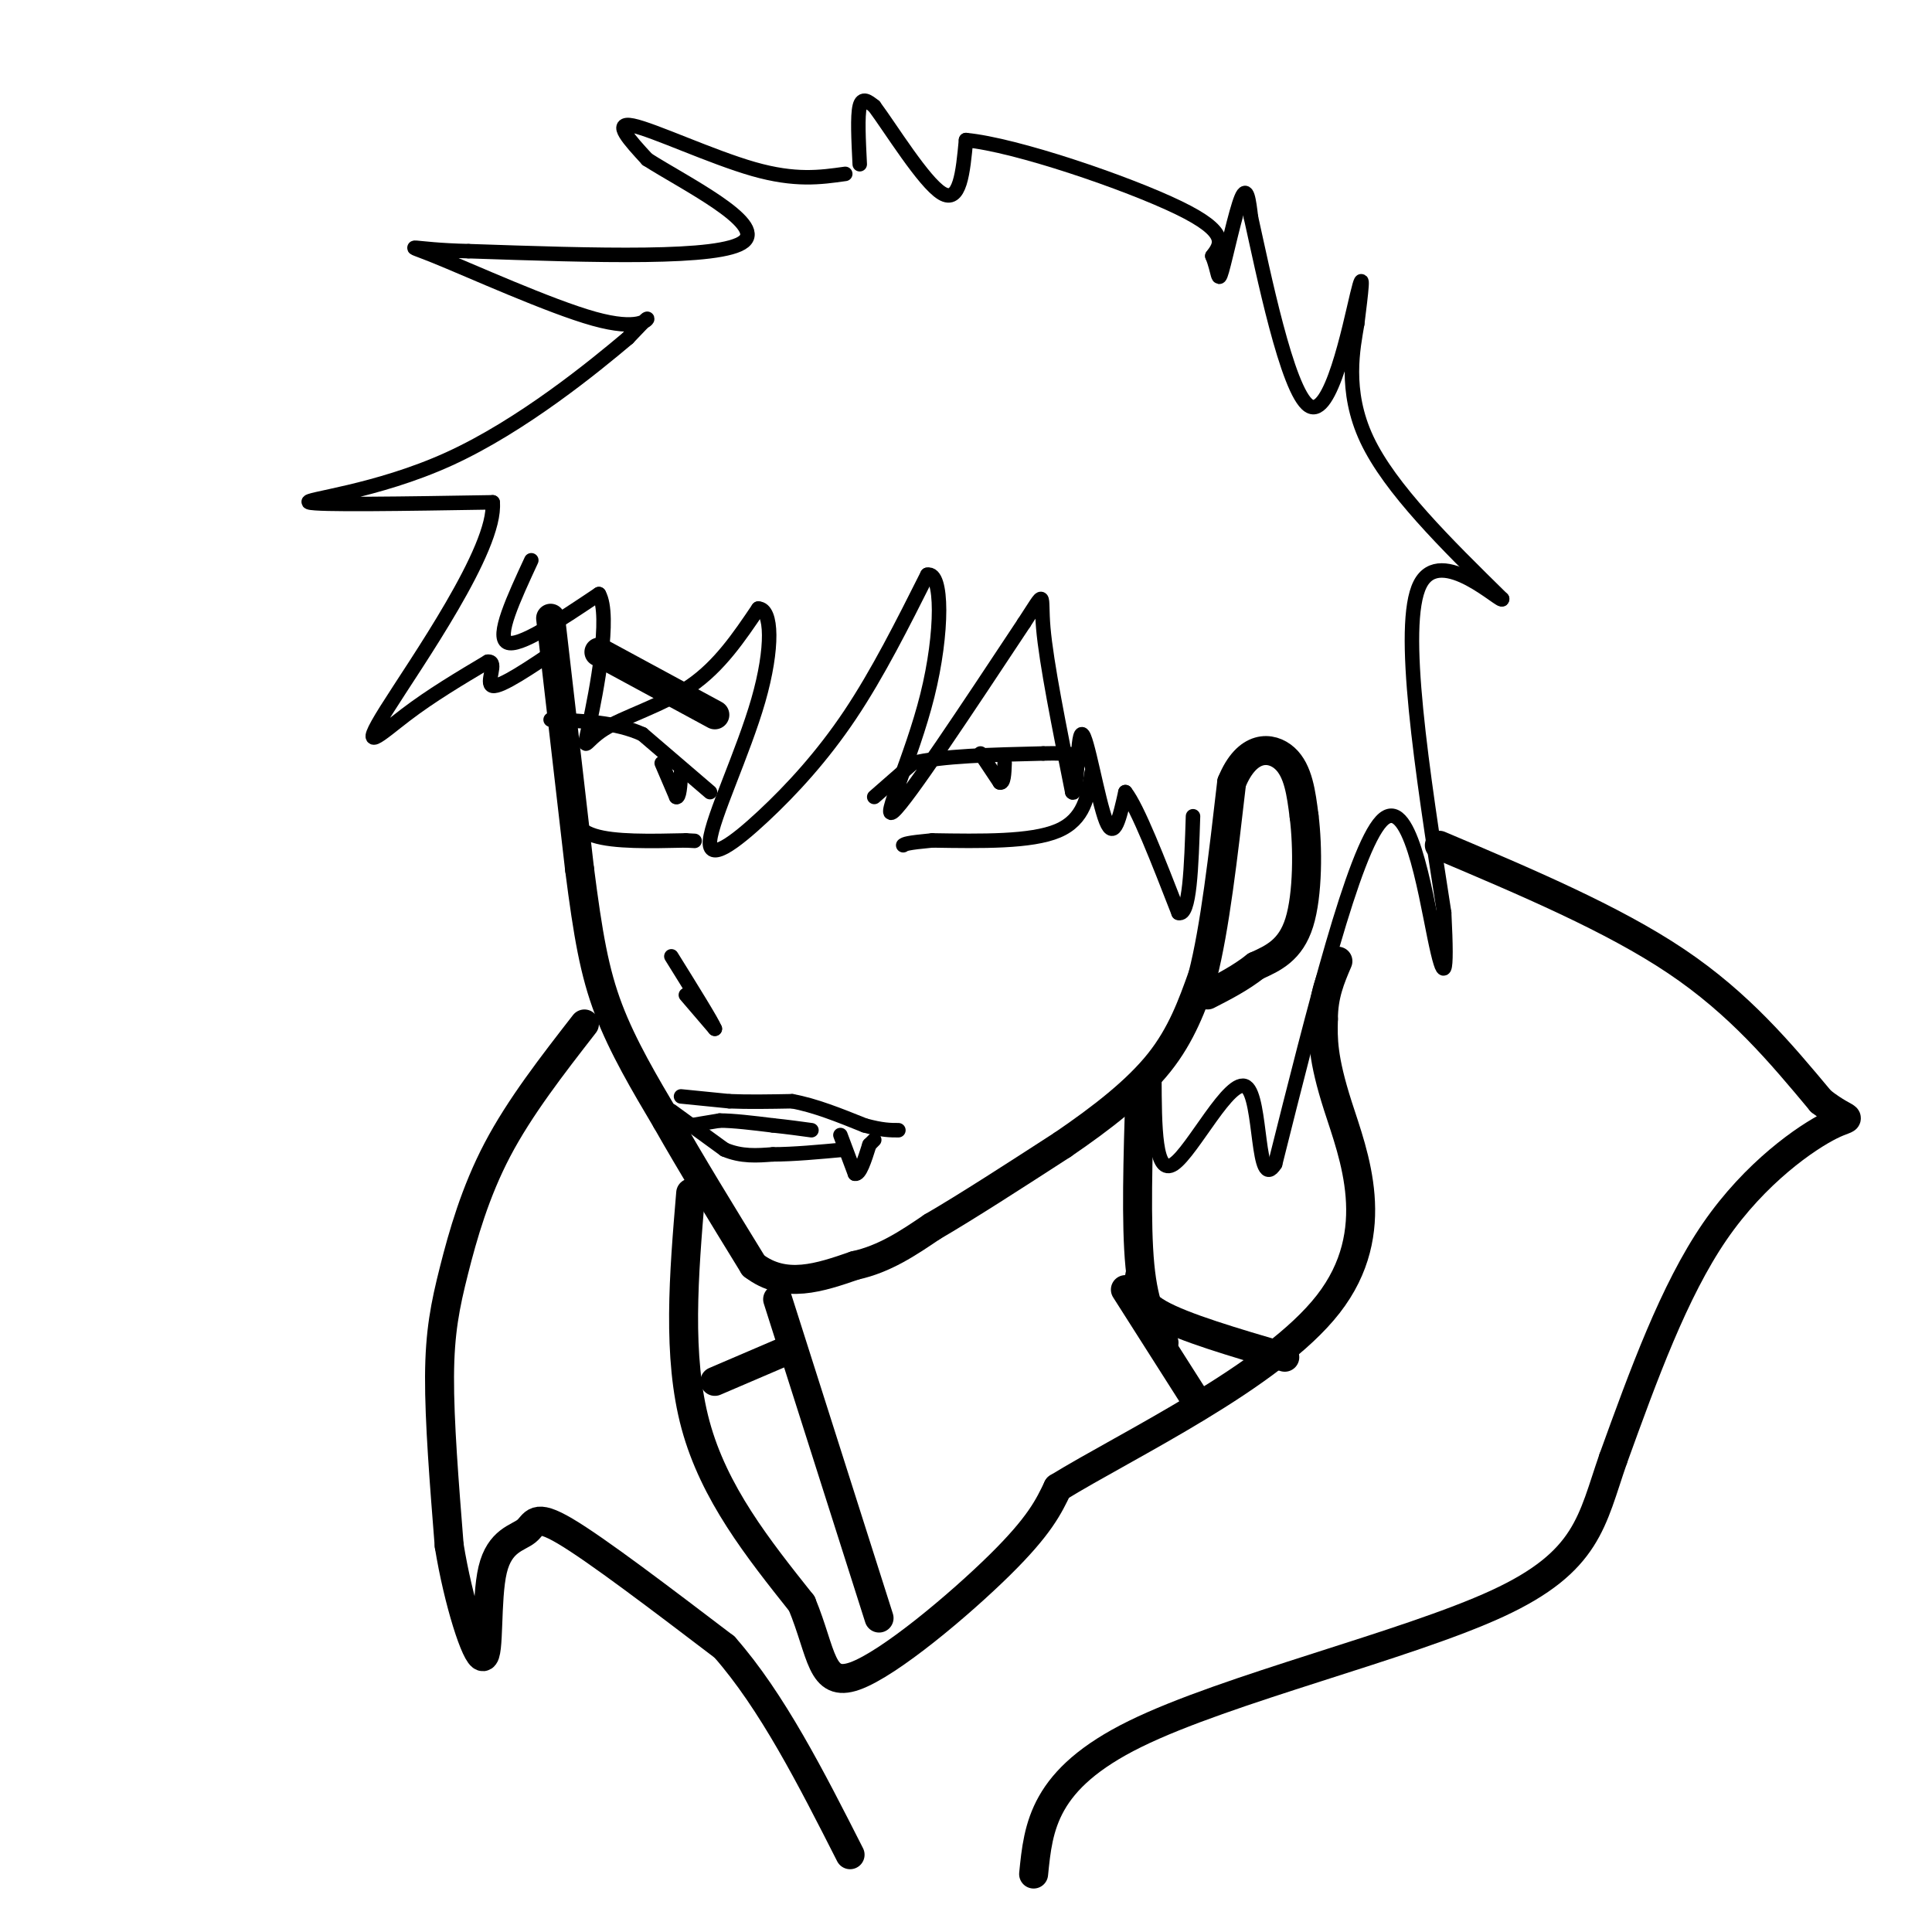 <svg viewBox='0 0 400 400' version='1.1' xmlns='http://www.w3.org/2000/svg' xmlns:xlink='http://www.w3.org/1999/xlink'><g fill='none' stroke='rgb(0,0,0)' stroke-width='6' stroke-linecap='round' stroke-linejoin='round'><path d='M114,128c0.000,0.000 6.000,52.000 6,52'/><path d='M120,180c1.733,13.511 3.067,21.289 6,29c2.933,7.711 7.467,15.356 12,23'/><path d='M138,232c5.000,8.833 11.500,19.417 18,30'/><path d='M156,262c6.500,5.000 13.750,2.500 21,0'/><path d='M177,262c6.167,-1.333 11.083,-4.667 16,-8'/><path d='M193,254c7.167,-4.167 17.083,-10.583 27,-17'/><path d='M220,237c8.244,-5.622 15.356,-11.178 20,-17c4.644,-5.822 6.822,-11.911 9,-18'/><path d='M249,202c2.500,-9.667 4.250,-24.833 6,-40'/><path d='M255,162c3.200,-7.867 8.200,-7.533 11,-5c2.800,2.533 3.400,7.267 4,12'/><path d='M270,169c0.800,6.356 0.800,16.244 -1,22c-1.800,5.756 -5.400,7.378 -9,9'/><path d='M260,200c-3.167,2.500 -6.583,4.250 -10,6'/></g>
<g fill='none' stroke='rgb(0,0,0)' stroke-width='3' stroke-linecap='round' stroke-linejoin='round'><path d='M181,165c0.000,0.000 8.000,-7.000 8,-7'/><path d='M189,158c5.833,-1.500 16.417,-1.750 27,-2'/><path d='M216,156c6.000,-0.167 7.500,0.417 9,1'/><path d='M147,164c0.000,0.000 -14.000,-12.000 -14,-12'/><path d='M133,152c-5.500,-2.500 -12.250,-2.750 -19,-3'/><path d='M142,206c0.000,0.000 6.000,7.000 6,7'/><path d='M148,213c-0.500,-1.333 -4.750,-8.167 -9,-15'/><path d='M141,227c0.000,0.000 10.000,1.000 10,1'/><path d='M151,228c3.833,0.167 8.417,0.083 13,0'/><path d='M164,228c4.667,0.833 9.833,2.917 15,5'/><path d='M179,233c3.667,1.000 5.333,1.000 7,1'/><path d='M139,230c0.000,0.000 11.000,8.000 11,8'/><path d='M150,238c3.500,1.500 6.750,1.250 10,1'/><path d='M160,239c4.167,0.000 9.583,-0.500 15,-1'/><path d='M174,235c0.000,0.000 3.000,8.000 3,8'/><path d='M177,243c1.000,0.333 2.000,-2.833 3,-6'/><path d='M180,237c0.000,0.000 1.000,-1.000 1,-1'/><path d='M143,233c0.000,0.000 6.000,-1.000 6,-1'/><path d='M149,232c2.833,0.000 6.917,0.500 11,1'/><path d='M160,233c3.167,0.333 5.583,0.667 8,1'/><path d='M117,166c0.917,2.833 1.833,5.667 6,7c4.167,1.333 11.583,1.167 19,1'/><path d='M142,174c3.167,0.167 1.583,0.083 0,0'/><path d='M226,160c-0.750,4.833 -1.500,9.667 -7,12c-5.500,2.333 -15.750,2.167 -26,2'/><path d='M193,174c-5.333,0.500 -5.667,0.750 -6,1'/><path d='M175,36c-5.178,0.733 -10.356,1.467 -19,-1c-8.644,-2.467 -20.756,-8.133 -25,-9c-4.244,-0.867 -0.622,3.067 3,7'/><path d='M134,33c7.444,4.778 24.556,13.222 20,17c-4.556,3.778 -30.778,2.889 -57,2'/><path d='M97,52c-12.215,-0.265 -14.254,-1.927 -7,1c7.254,2.927 23.799,10.442 33,13c9.201,2.558 11.057,0.159 11,0c-0.057,-0.159 -2.029,1.920 -4,4'/><path d='M130,70c-6.810,5.738 -21.833,18.083 -37,25c-15.167,6.917 -30.476,8.405 -29,9c1.476,0.595 19.738,0.298 38,0'/><path d='M102,104c0.869,9.536 -15.958,33.375 -22,43c-6.042,9.625 -1.298,5.036 4,1c5.298,-4.036 11.149,-7.518 17,-11'/><path d='M101,137c2.244,-0.244 -0.644,4.644 1,5c1.644,0.356 7.822,-3.822 14,-8'/><path d='M178,34c-0.250,-5.000 -0.500,-10.000 0,-12c0.500,-2.000 1.750,-1.000 3,0'/><path d='M181,22c3.356,4.489 10.244,15.711 14,18c3.756,2.289 4.378,-4.356 5,-11'/><path d='M200,29c10.244,0.956 33.356,8.844 44,14c10.644,5.156 8.822,7.578 7,10'/><path d='M251,53c1.321,3.167 1.125,6.083 2,3c0.875,-3.083 2.821,-12.167 4,-15c1.179,-2.833 1.589,0.583 2,4'/><path d='M259,45c2.429,10.881 7.500,36.083 12,39c4.500,2.917 8.429,-16.452 10,-23c1.571,-6.548 0.786,-0.274 0,6'/><path d='M281,67c-0.800,4.800 -2.800,13.800 2,24c4.800,10.200 16.400,21.600 28,33'/><path d='M311,124c0.356,1.444 -12.756,-11.444 -17,-3c-4.244,8.444 0.378,38.222 5,68'/><path d='M299,189c0.714,13.929 0.000,14.750 -2,5c-2.000,-9.750 -5.286,-30.071 -11,-24c-5.714,6.071 -13.857,38.536 -22,71'/><path d='M264,241c-3.917,6.202 -2.708,-13.792 -6,-16c-3.292,-2.208 -11.083,13.369 -15,16c-3.917,2.631 -3.958,-7.685 -4,-18'/><path d='M239,223c-2.000,-2.167 -5.000,1.417 -8,5'/><path d='M110,116c-3.667,7.917 -7.333,15.833 -5,17c2.333,1.167 10.667,-4.417 19,-10'/><path d='M124,123c2.547,4.415 -0.585,20.451 -2,27c-1.415,6.549 -1.112,3.609 3,1c4.112,-2.609 12.032,-4.888 18,-9c5.968,-4.112 9.984,-10.056 14,-16'/><path d='M157,126c2.888,0.052 3.108,8.182 0,19c-3.108,10.818 -9.544,24.322 -10,29c-0.456,4.678 5.070,0.529 11,-5c5.930,-5.529 12.266,-12.437 18,-21c5.734,-8.563 10.867,-18.782 16,-29'/><path d='M192,119c3.214,-0.726 3.250,11.958 0,25c-3.250,13.042 -9.786,26.440 -7,24c2.786,-2.440 14.893,-20.720 27,-39'/><path d='M212,129c4.822,-7.356 3.378,-6.244 4,1c0.622,7.244 3.311,20.622 6,34'/><path d='M222,164c1.131,1.405 0.958,-12.083 2,-12c1.042,0.083 3.298,13.738 5,18c1.702,4.262 2.851,-0.869 4,-6'/><path d='M233,164c2.500,3.167 6.750,14.083 11,25'/><path d='M244,189c2.333,0.833 2.667,-9.583 3,-20'/><path d='M203,156c0.000,0.000 4.000,6.000 4,6'/><path d='M207,162c0.833,0.333 0.917,-1.833 1,-4'/><path d='M137,158c0.000,0.000 3.000,7.000 3,7'/><path d='M140,165c0.667,0.333 0.833,-2.333 1,-5'/></g>
<g fill='none' stroke='rgb(0,0,0)' stroke-width='6' stroke-linecap='round' stroke-linejoin='round'><path d='M236,226c-0.417,13.667 -0.833,27.333 0,36c0.833,8.667 2.917,12.333 5,16'/><path d='M161,269c0.000,0.000 21.000,66.000 21,66'/><path d='M162,280c0.000,0.000 -14.000,6.000 -14,6'/><path d='M233,267c0.000,0.000 14.000,22.000 14,22'/><path d='M236,264c-0.500,2.583 -1.000,5.167 4,8c5.000,2.833 15.500,5.917 26,9'/><path d='M143,247c-1.417,16.917 -2.833,33.833 1,48c3.833,14.167 12.917,25.583 22,37'/><path d='M166,332c4.250,10.298 3.875,17.542 11,15c7.125,-2.542 21.750,-14.869 30,-23c8.250,-8.131 10.125,-12.065 12,-16'/><path d='M219,308c14.369,-8.845 44.292,-22.958 56,-38c11.708,-15.042 5.202,-31.012 2,-41c-3.202,-9.988 -3.101,-13.994 -3,-18'/><path d='M274,211c0.000,-5.000 1.500,-8.500 3,-12'/><path d='M298,175c17.917,7.583 35.833,15.167 49,24c13.167,8.833 21.583,18.917 30,29'/><path d='M377,228c6.274,4.869 6.958,2.542 2,5c-4.958,2.458 -15.560,9.702 -24,22c-8.440,12.298 -14.720,29.649 -21,47'/><path d='M334,302c-4.464,12.798 -5.125,21.292 -24,30c-18.875,8.708 -55.964,17.631 -75,27c-19.036,9.369 -20.018,19.185 -21,29'/><path d='M121,212c-6.690,8.607 -13.381,17.214 -18,26c-4.619,8.786 -7.167,17.750 -9,25c-1.833,7.250 -2.952,12.786 -3,22c-0.048,9.214 0.976,22.107 2,35'/><path d='M93,320c1.881,11.607 5.584,23.124 7,23c1.416,-0.124 0.544,-11.889 2,-18c1.456,-6.111 5.238,-6.568 7,-8c1.762,-1.432 1.503,-3.838 8,0c6.497,3.838 19.748,13.919 33,24'/><path d='M150,341c9.833,11.167 17.917,27.083 26,43'/><path d='M124,135c0.000,0.000 24.000,13.000 24,13'/></g>
</svg>